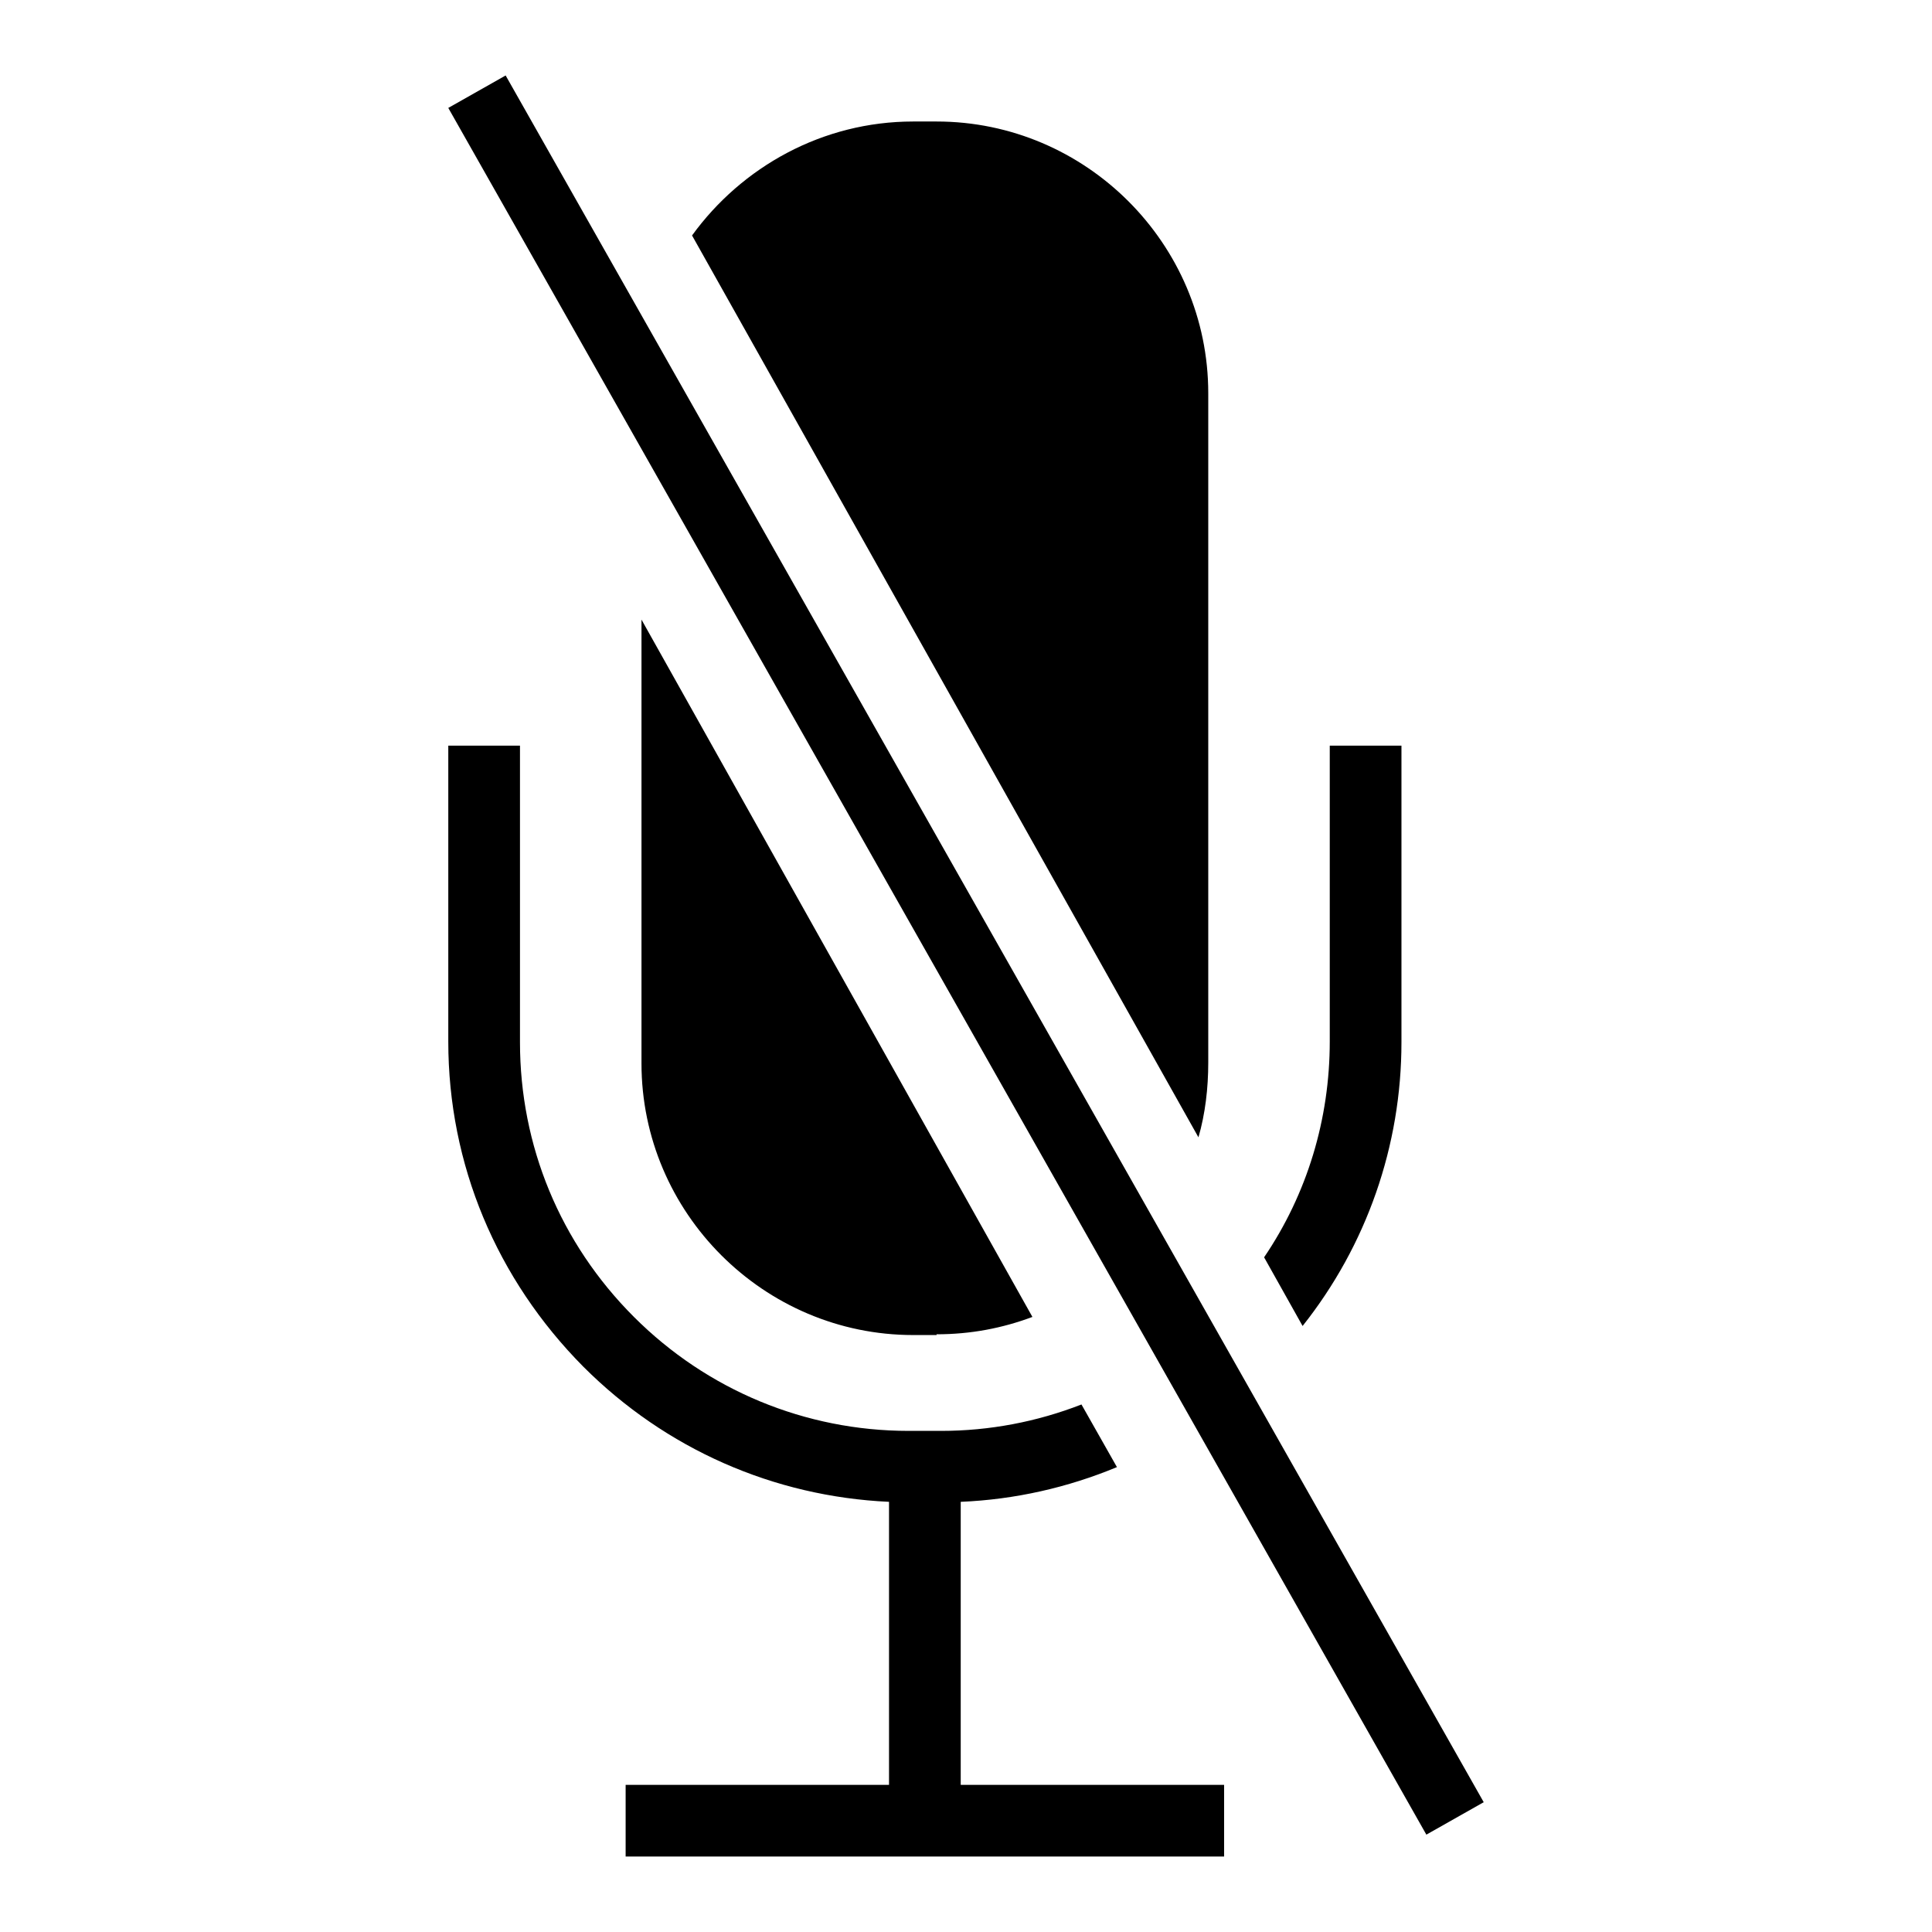 <?xml version="1.0" encoding="utf-8"?>
<!-- Svg Vector Icons : http://www.onlinewebfonts.com/icon -->
<!DOCTYPE svg PUBLIC "-//W3C//DTD SVG 1.1//EN" "http://www.w3.org/Graphics/SVG/1.1/DTD/svg11.dtd">
<svg version="1.1" xmlns="http://www.w3.org/2000/svg" xmlns:xlink="http://www.w3.org/1999/xlink" x="0px" y="0px" viewBox="0 0 256 256" enable-background="new 0 0 256 256" xml:space="preserve">
<g><g><path fill="#000000" d="M127.3,199c7.2-0.3,14.2-1.9,20.7-4.6l-4.7-8.3c-5.9,2.3-12.2,3.5-18.6,3.5h-4.3c-13.7,0-26.7-5.4-36.4-15.1c-9.8-9.8-15.1-22.7-15.1-36.4V98.8h-9.5v39.2c0,16.3,6.4,31.5,17.9,43.1c10.9,10.9,25.2,17.2,40.5,17.9v37.5H82.9v9.5h79.3v-9.5h-34.9V199z"/><path fill="#000000" d="M160.1,140.8V52.1c0-19.8-16.2-36-36-36H121c-12,0-22.7,6-29.3,15.1l67.1,119.5C159.7,147.6,160.1,144.2,160.1,140.8z"/><path fill="#000000" d="M124.1,176.8c4.5,0,8.7-0.8,12.7-2.3L85,82.1v58.8c0,19.8,16.2,36,36,36H124.1z"/><path fill="#000000" d="M185.7,138.1V98.8h-9.5v39.2c0,10.3-3,20.2-8.7,28.6l5.1,9.1C181.1,165,185.7,151.8,185.7,138.1z"/><path fill="#000000" d="M189,243.1L59.4,14.3L67,10l129.6,228.8L189,243.1z"/></g></g>
</svg>